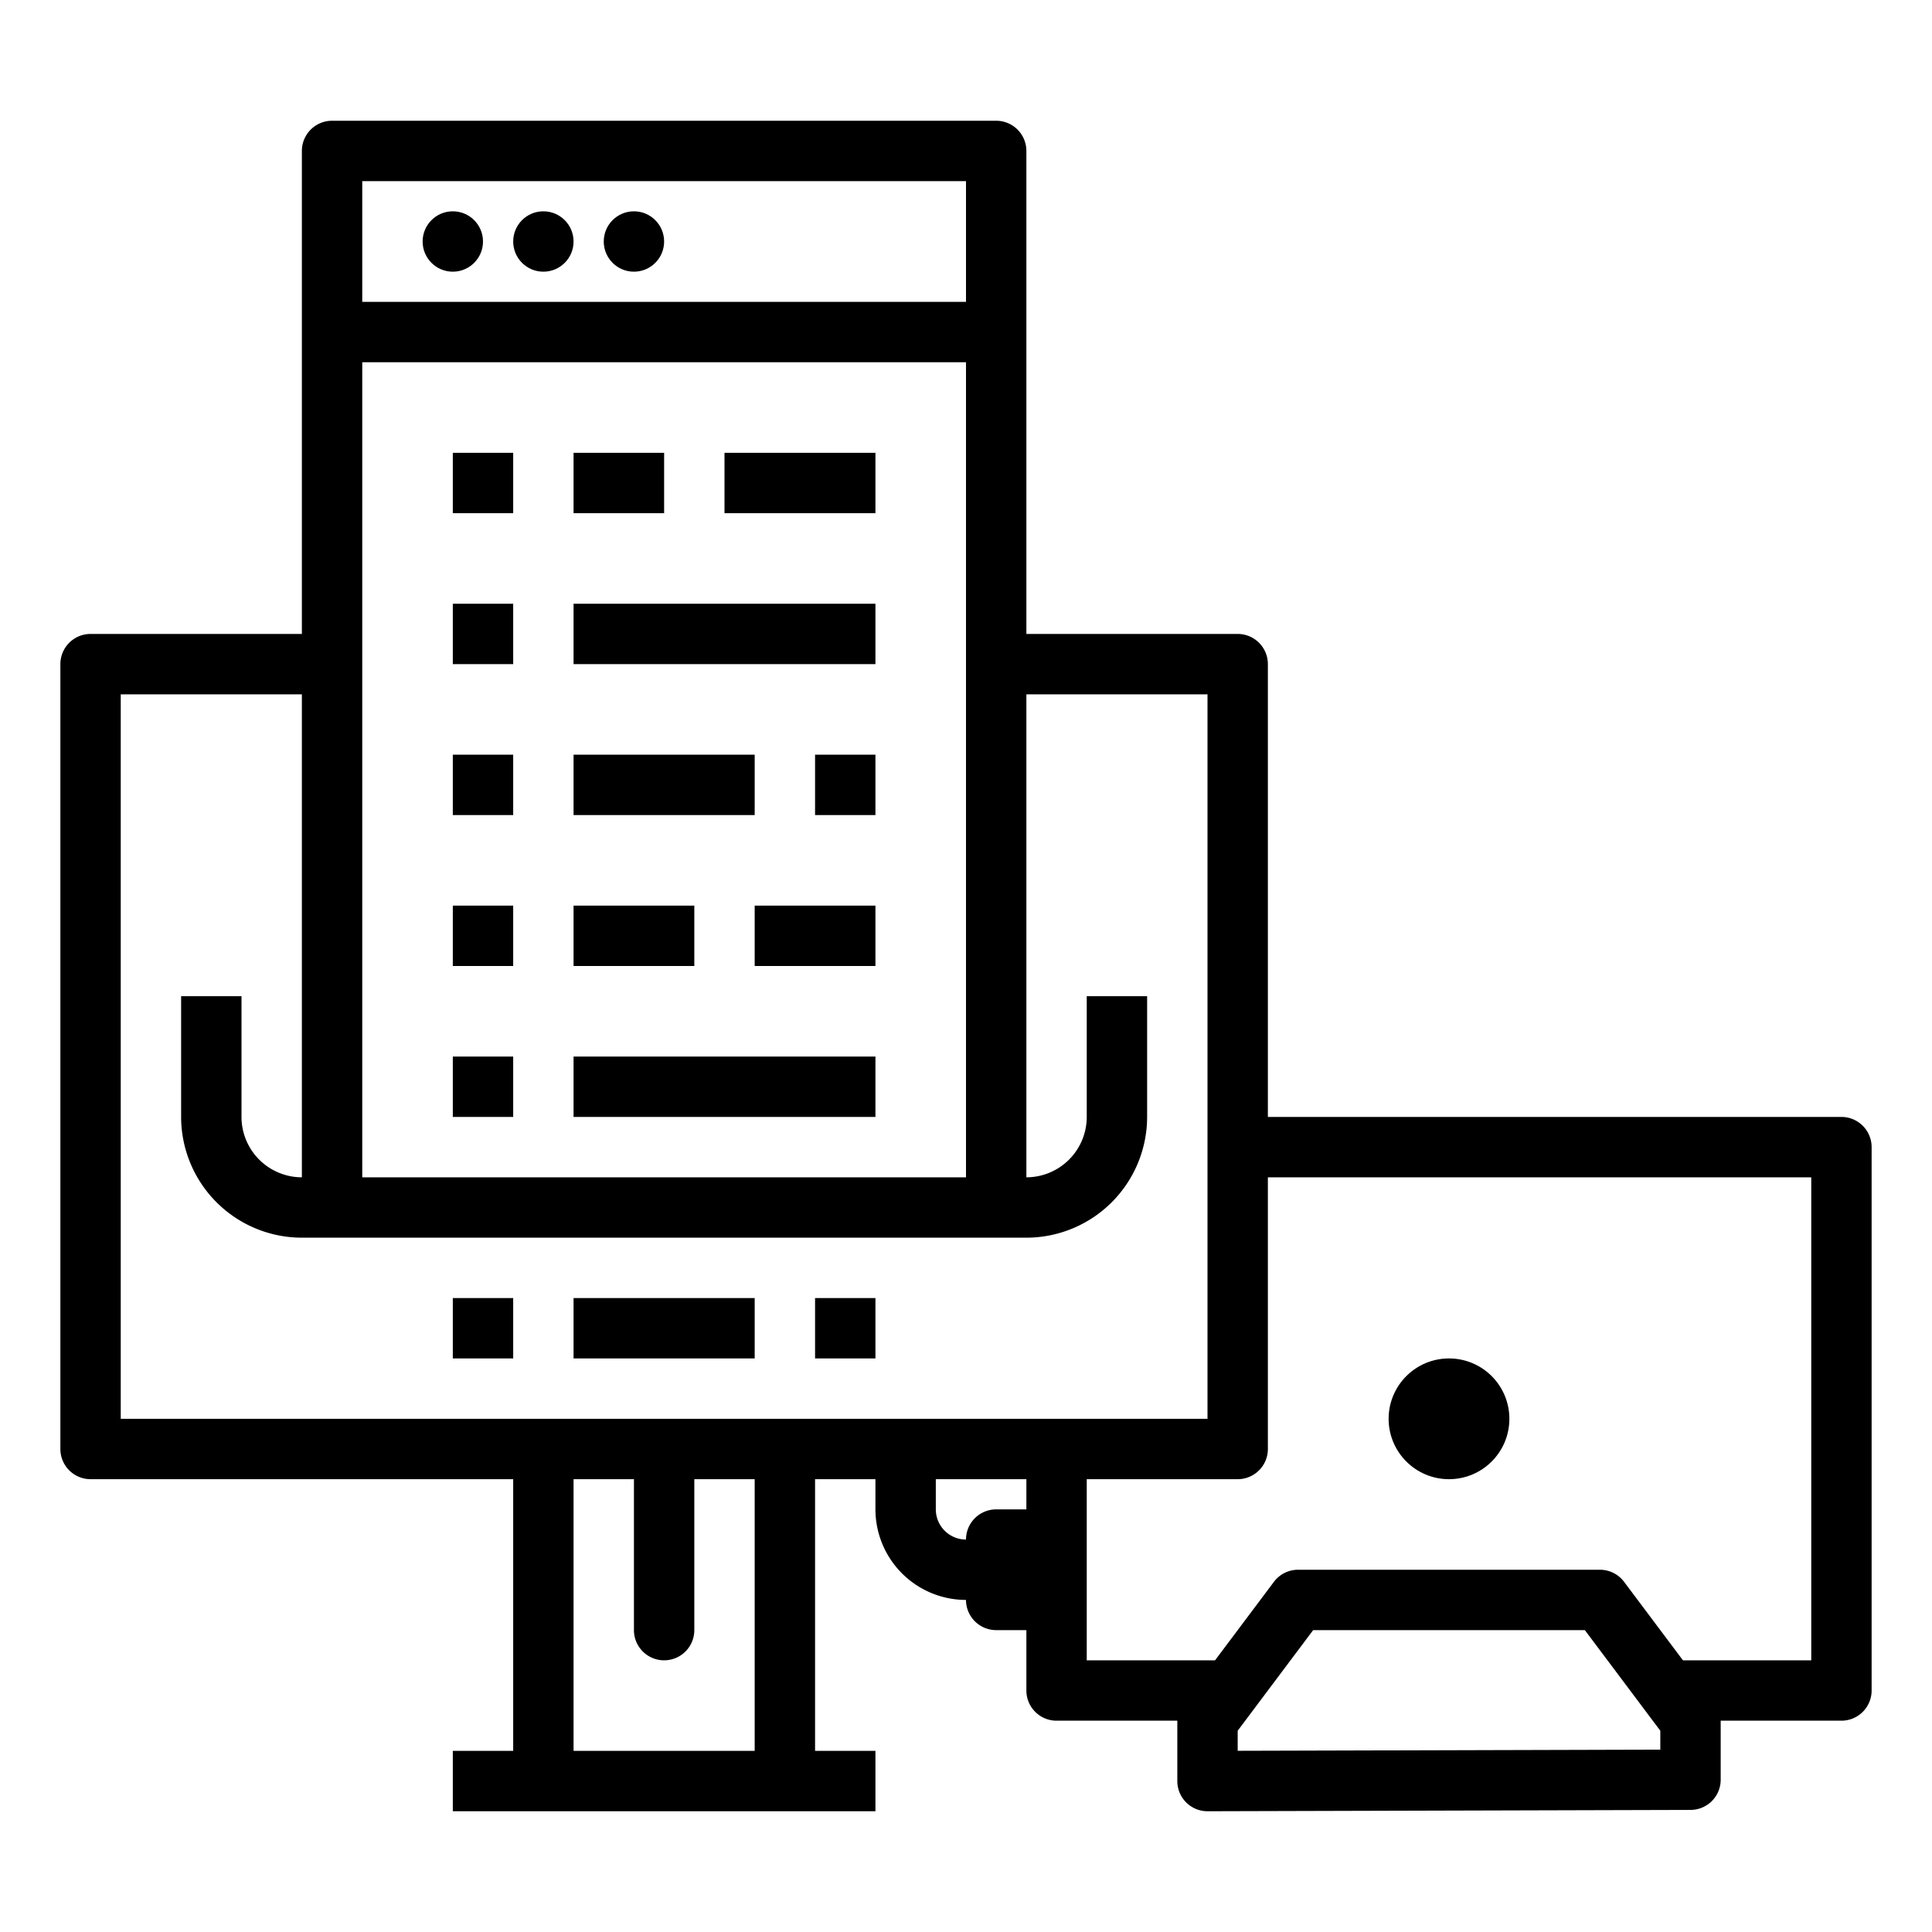 <svg id="outline" height="512" viewBox="0 0 512 512" width="512" xmlns="http://www.w3.org/2000/svg"><path d="m488 296h-152v-120a8 8 0 0 0 -8-8h-56v-128a8 8 0 0 0 -8-8h-176a8 8 0 0 0 -8 8v128h-56a8 8 0 0 0 -8 8v208a8 8 0 0 0 8 8h112v72h-16v16h112v-16h-16v-72h16v8a24.027 24.027 0 0 0 24 24 8 8 0 0 0 8 8h8v16a8 8 0 0 0 8 8h32v16a7.999 7.999 0 0 0 8 8h.022l128-.354a8 8 0 0 0 7.978-8v-15.646h32a8 8 0 0 0 8-8v-144a8 8 0 0 0 -8-8zm-392 16v-216h160v216zm160-264v32h-160v-32zm-224 136h48v128a16.018 16.018 0 0 1 -16-16v-32h-16v32a32.037 32.037 0 0 0 32 32h192a32.037 32.037 0 0 0 32-32v-32h-16v32a16.018 16.018 0 0 1 -16 16v-128h48v192h-288zm168 280h-48v-72h16v40a8 8 0 0 0 16 0v-40h16zm64-64a8 8 0 0 0 -8 8 8.009 8.009 0 0 1 -8-8v-8h24v8zm176 63.669-112 .309v-5.311l20-26.667h72l20 26.667zm40-23.669h-34l-15.6-20.8a8 8 0 0 0 -6.4-3.2h-80a8 8 0 0 0 -6.4 3.2l-15.6 20.8h-34v-48h40a8 8 0 0 0 8-8v-72h144z"/><circle cx="384" cy="376" r="16"/><circle cx="120" cy="64" r="8"/><circle cx="144" cy="64" r="8"/><circle cx="168" cy="64" r="8"/><path d="m120 200h16v16h-16z"/><path d="m152 200h48v16h-48z"/><path d="m216 200h16v16h-16z"/><path d="m120 240h16v16h-16z"/><path d="m152 240h32v16h-32z"/><path d="m200 240h32v16h-32z"/><path d="m120 120h16v16h-16z"/><path d="m152 120h24v16h-24z"/><path d="m192 120h40v16h-40z"/><path d="m152 160h80v16h-80z"/><path d="m120 160h16v16h-16z"/><path d="m152 280h80v16h-80z"/><path d="m120 280h16v16h-16z"/><path d="m120 344h16v16h-16z"/><path d="m216 344h16v16h-16z"/><path d="m152 344h48v16h-48z"/></svg>